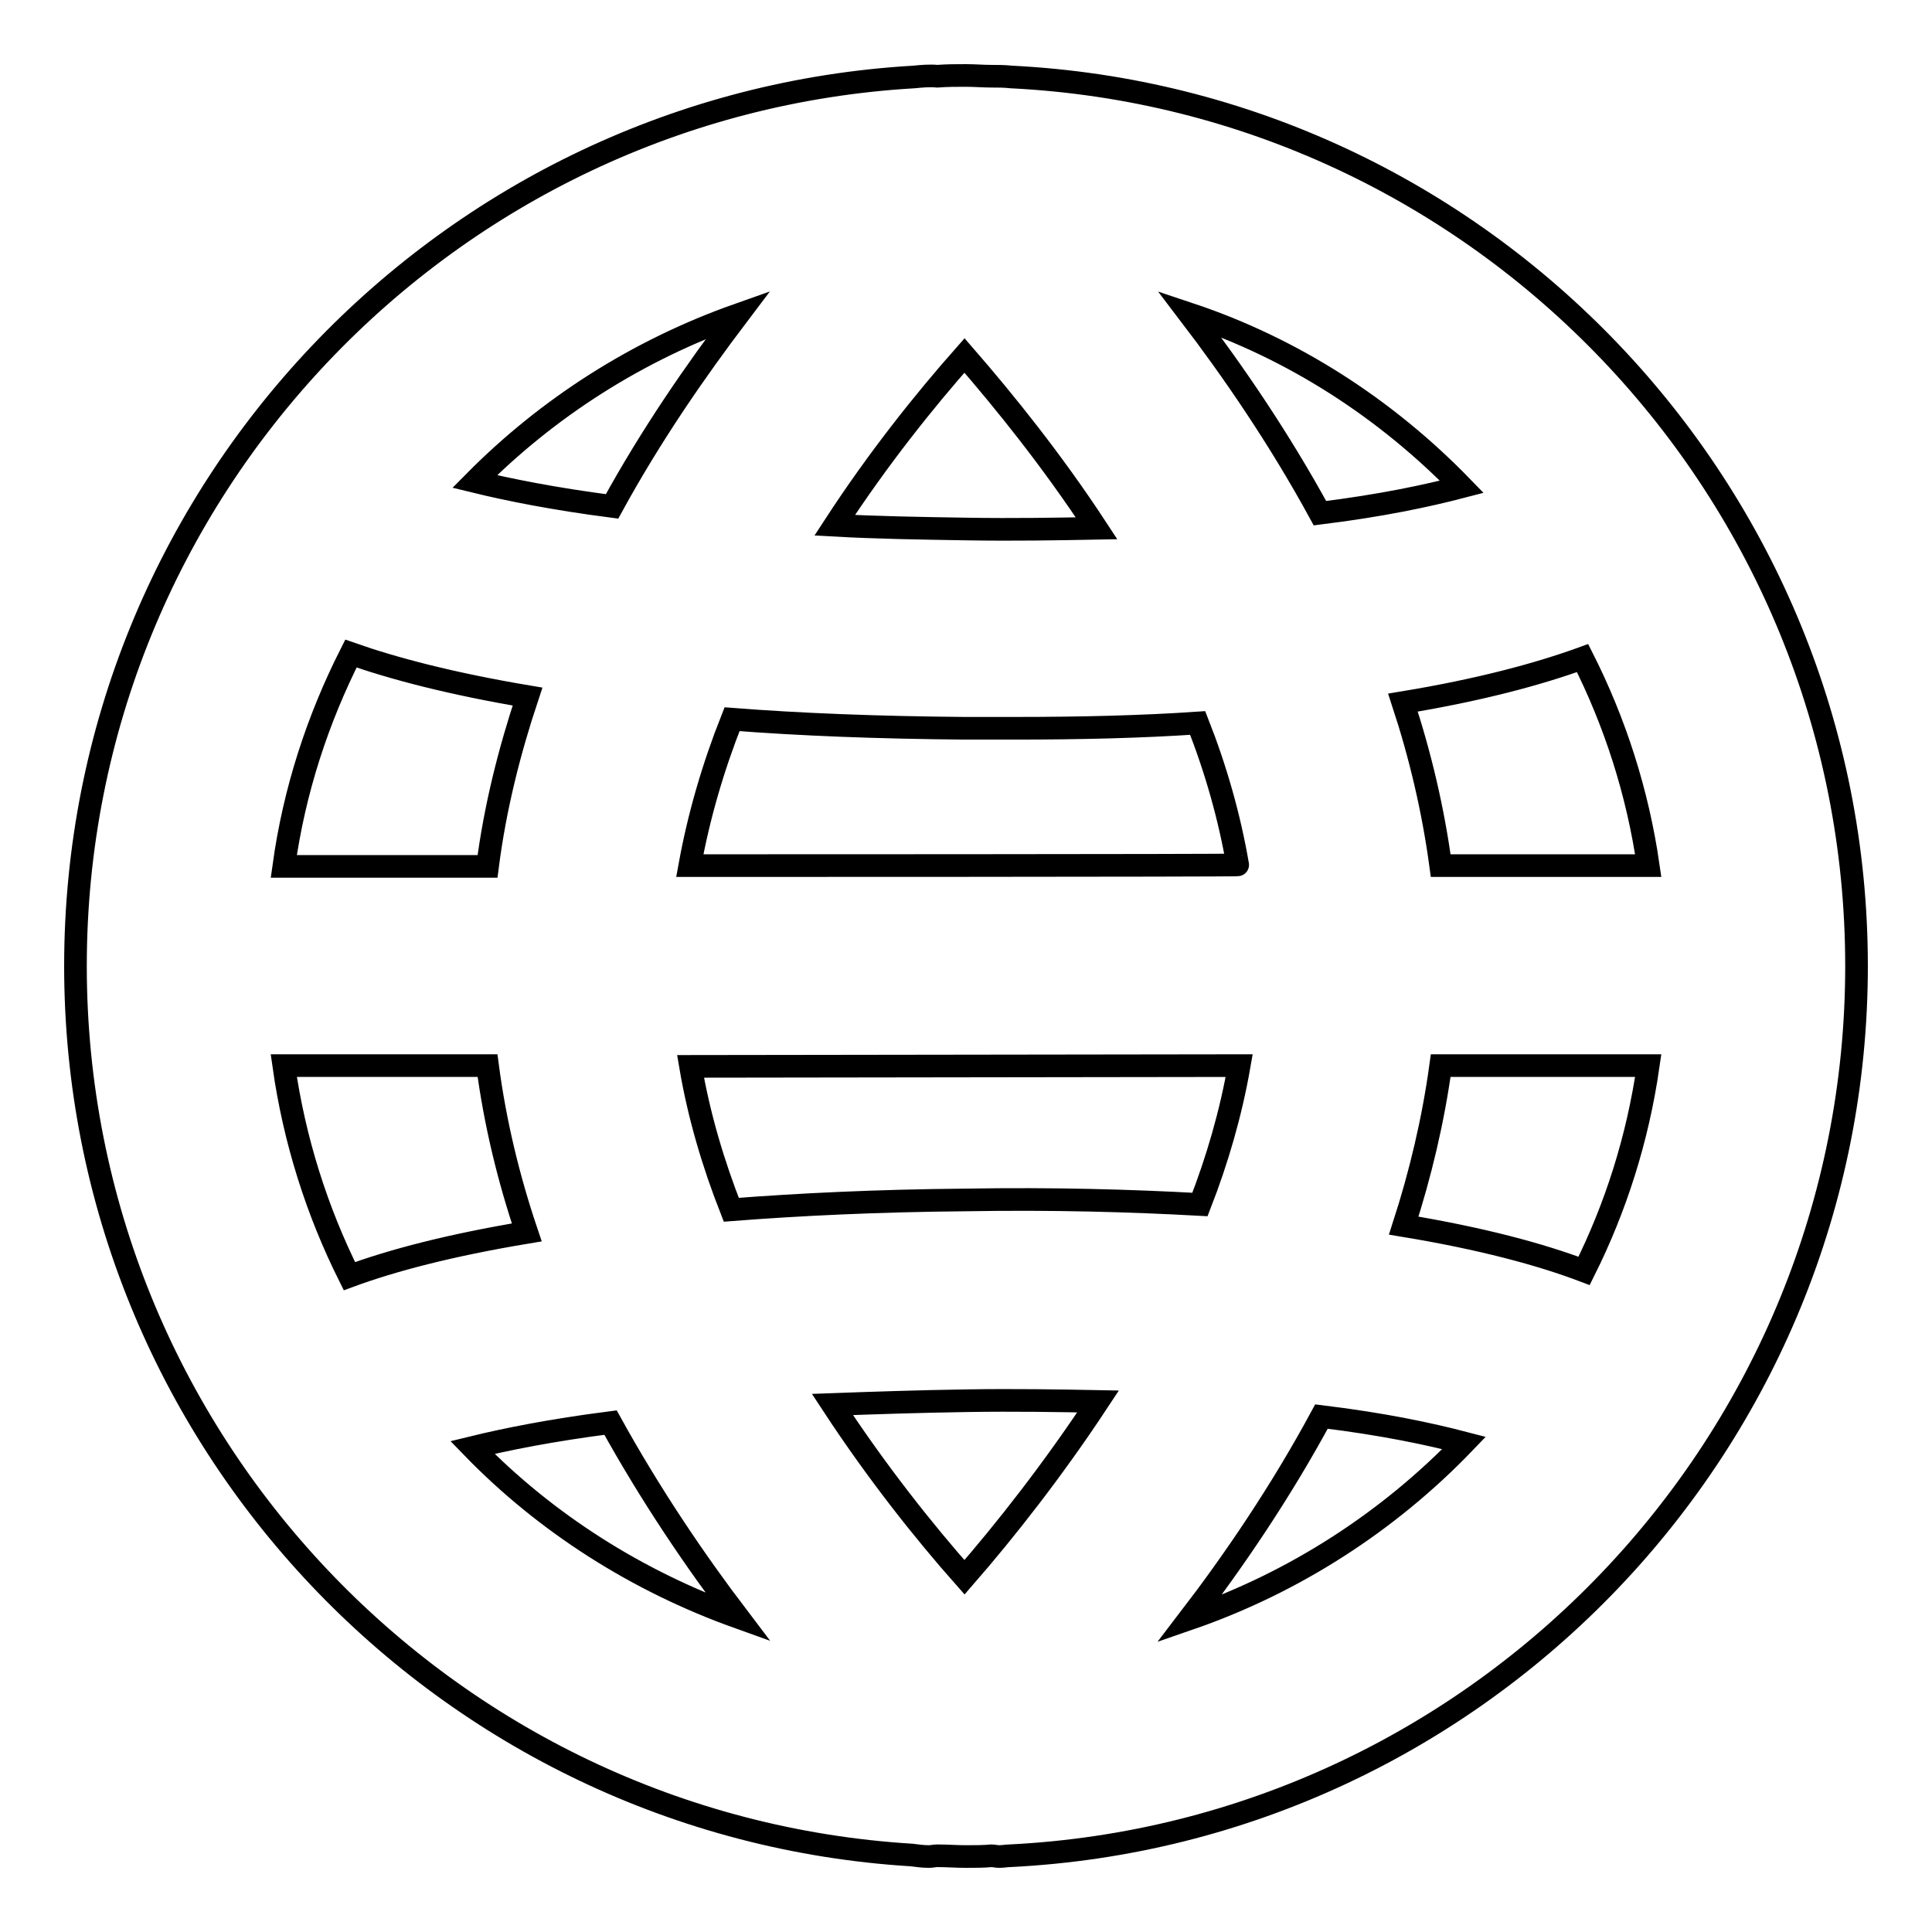 <?xml version="1.0" encoding="utf-8"?>
<!-- Svg Vector Icons : http://www.onlinewebfonts.com/icon -->
<!DOCTYPE svg PUBLIC "-//W3C//DTD SVG 1.1//EN" "http://www.w3.org/Graphics/SVG/1.1/DTD/svg11.dtd">
<svg version="1.1" xmlns="http://www.w3.org/2000/svg" xmlns:xlink="http://www.w3.org/1999/xlink" x="0px" y="0px" viewBox="0 0 256 256" enable-background="new 0 0 256 256" xml:space="preserve">
<g><g><g><path stroke-width="3" fill-opacity="0" stroke="#000000"  d="M134,10.2c-0.9-0.1-1.8-0.1-2.6-0.1c-1.1,0-2.3-0.1-3.4-0.1c-1.3,0-2.5,0-3.8,0.1c-1-0.1-2.1,0-3.1,0.1C59.3,13.8,10,65.2,10,128c0,62.7,49.1,114,110.8,117.8c0.8,0.1,1.5,0.2,2.3,0.2c0.4,0,0.7-0.1,1.1-0.1c1.3,0,2.5,0.1,3.8,0.1c1.2,0,2.3,0,3.4-0.1c0.3,0,0.6,0.1,1,0.1c0.5,0,1-0.1,1.4-0.1C196.2,242.8,246,191.1,246,128C246,65,196.3,13.3,134,10.2z M193.7,64.5c-4.6,1.2-10.7,2.5-18.8,3.5c-5.4-9.9-11.5-18.8-17.3-26.4C171.4,46.2,183.7,54.2,193.7,64.5z M164.2,141.2c-1.1,6.3-2.9,12.5-5.2,18.4c-9.1-0.5-19.4-0.8-31.1-0.6c-11.7,0.1-22,0.6-31,1.3c-2.4-6.1-4.3-12.5-5.4-19L164.2,141.2L164.2,141.2z M91.4,114.7c1.2-6.6,3.1-13.1,5.6-19.4c9,0.7,19.2,1.1,30.8,1.2c2.3,0,4.5,0,6.6,0c8.9,0,17-0.2,24.3-0.7c2.4,6.1,4.2,12.4,5.3,18.8C164.2,114.7,91.4,114.7,91.4,114.7z M127.8,47.1c5.3,6.1,11.6,13.9,17.5,22.9c-5.3,0.1-10.9,0.2-17.1,0.1c-6.4-0.1-12.2-0.2-17.6-0.5C116.4,60.7,122.5,53.1,127.8,47.1z M97.8,41.7c-5.6,7.4-11.5,15.9-16.7,25.4c-7.7-1-13.7-2.2-18.2-3.3C72.6,54,84.5,46.4,97.8,41.7z M46.5,86.6c5.7,2,13.3,4,23.4,5.7c-2.4,7.2-4.3,14.7-5.3,22.5h-27C39,104.7,42.1,95.3,46.5,86.6z M37.6,141.2h27c1,7.6,2.8,15,5.2,22.1C59.6,165,52,167,46.3,169.1C42,160.5,39,151.1,37.6,141.2z M62.6,191.8c4.5-1.1,10.5-2.3,18.3-3.3c5.3,9.6,11.2,18.3,16.9,25.8C84.4,209.5,72.3,201.8,62.6,191.8z M127.8,209c-5.4-6.1-11.6-13.9-17.5-22.9c5.5-0.2,11.4-0.4,17.9-0.5c6.3-0.1,12,0,17.3,0.1C139.5,194.8,133.2,202.8,127.8,209z M157.6,214.5c5.9-7.7,12.1-16.8,17.5-26.8c8.2,1,14.3,2.3,18.9,3.5C184,201.6,171.5,209.7,157.6,214.5z M209.9,168.4c-5.8-2.2-13.6-4.3-23.9-6c2.2-6.8,3.9-13.9,4.9-21.2h27.5C217,150.9,214.1,160,209.9,168.4z M218.4,114.7h-27.5c-1-7.4-2.7-14.6-5-21.6c10.3-1.7,18-3.8,23.8-5.9C214,95.7,217,105,218.4,114.7z"/></g><g></g><g></g><g></g><g></g><g></g><g></g><g></g><g></g><g></g><g></g><g></g><g></g><g></g><g></g><g></g></g></g>
</svg>